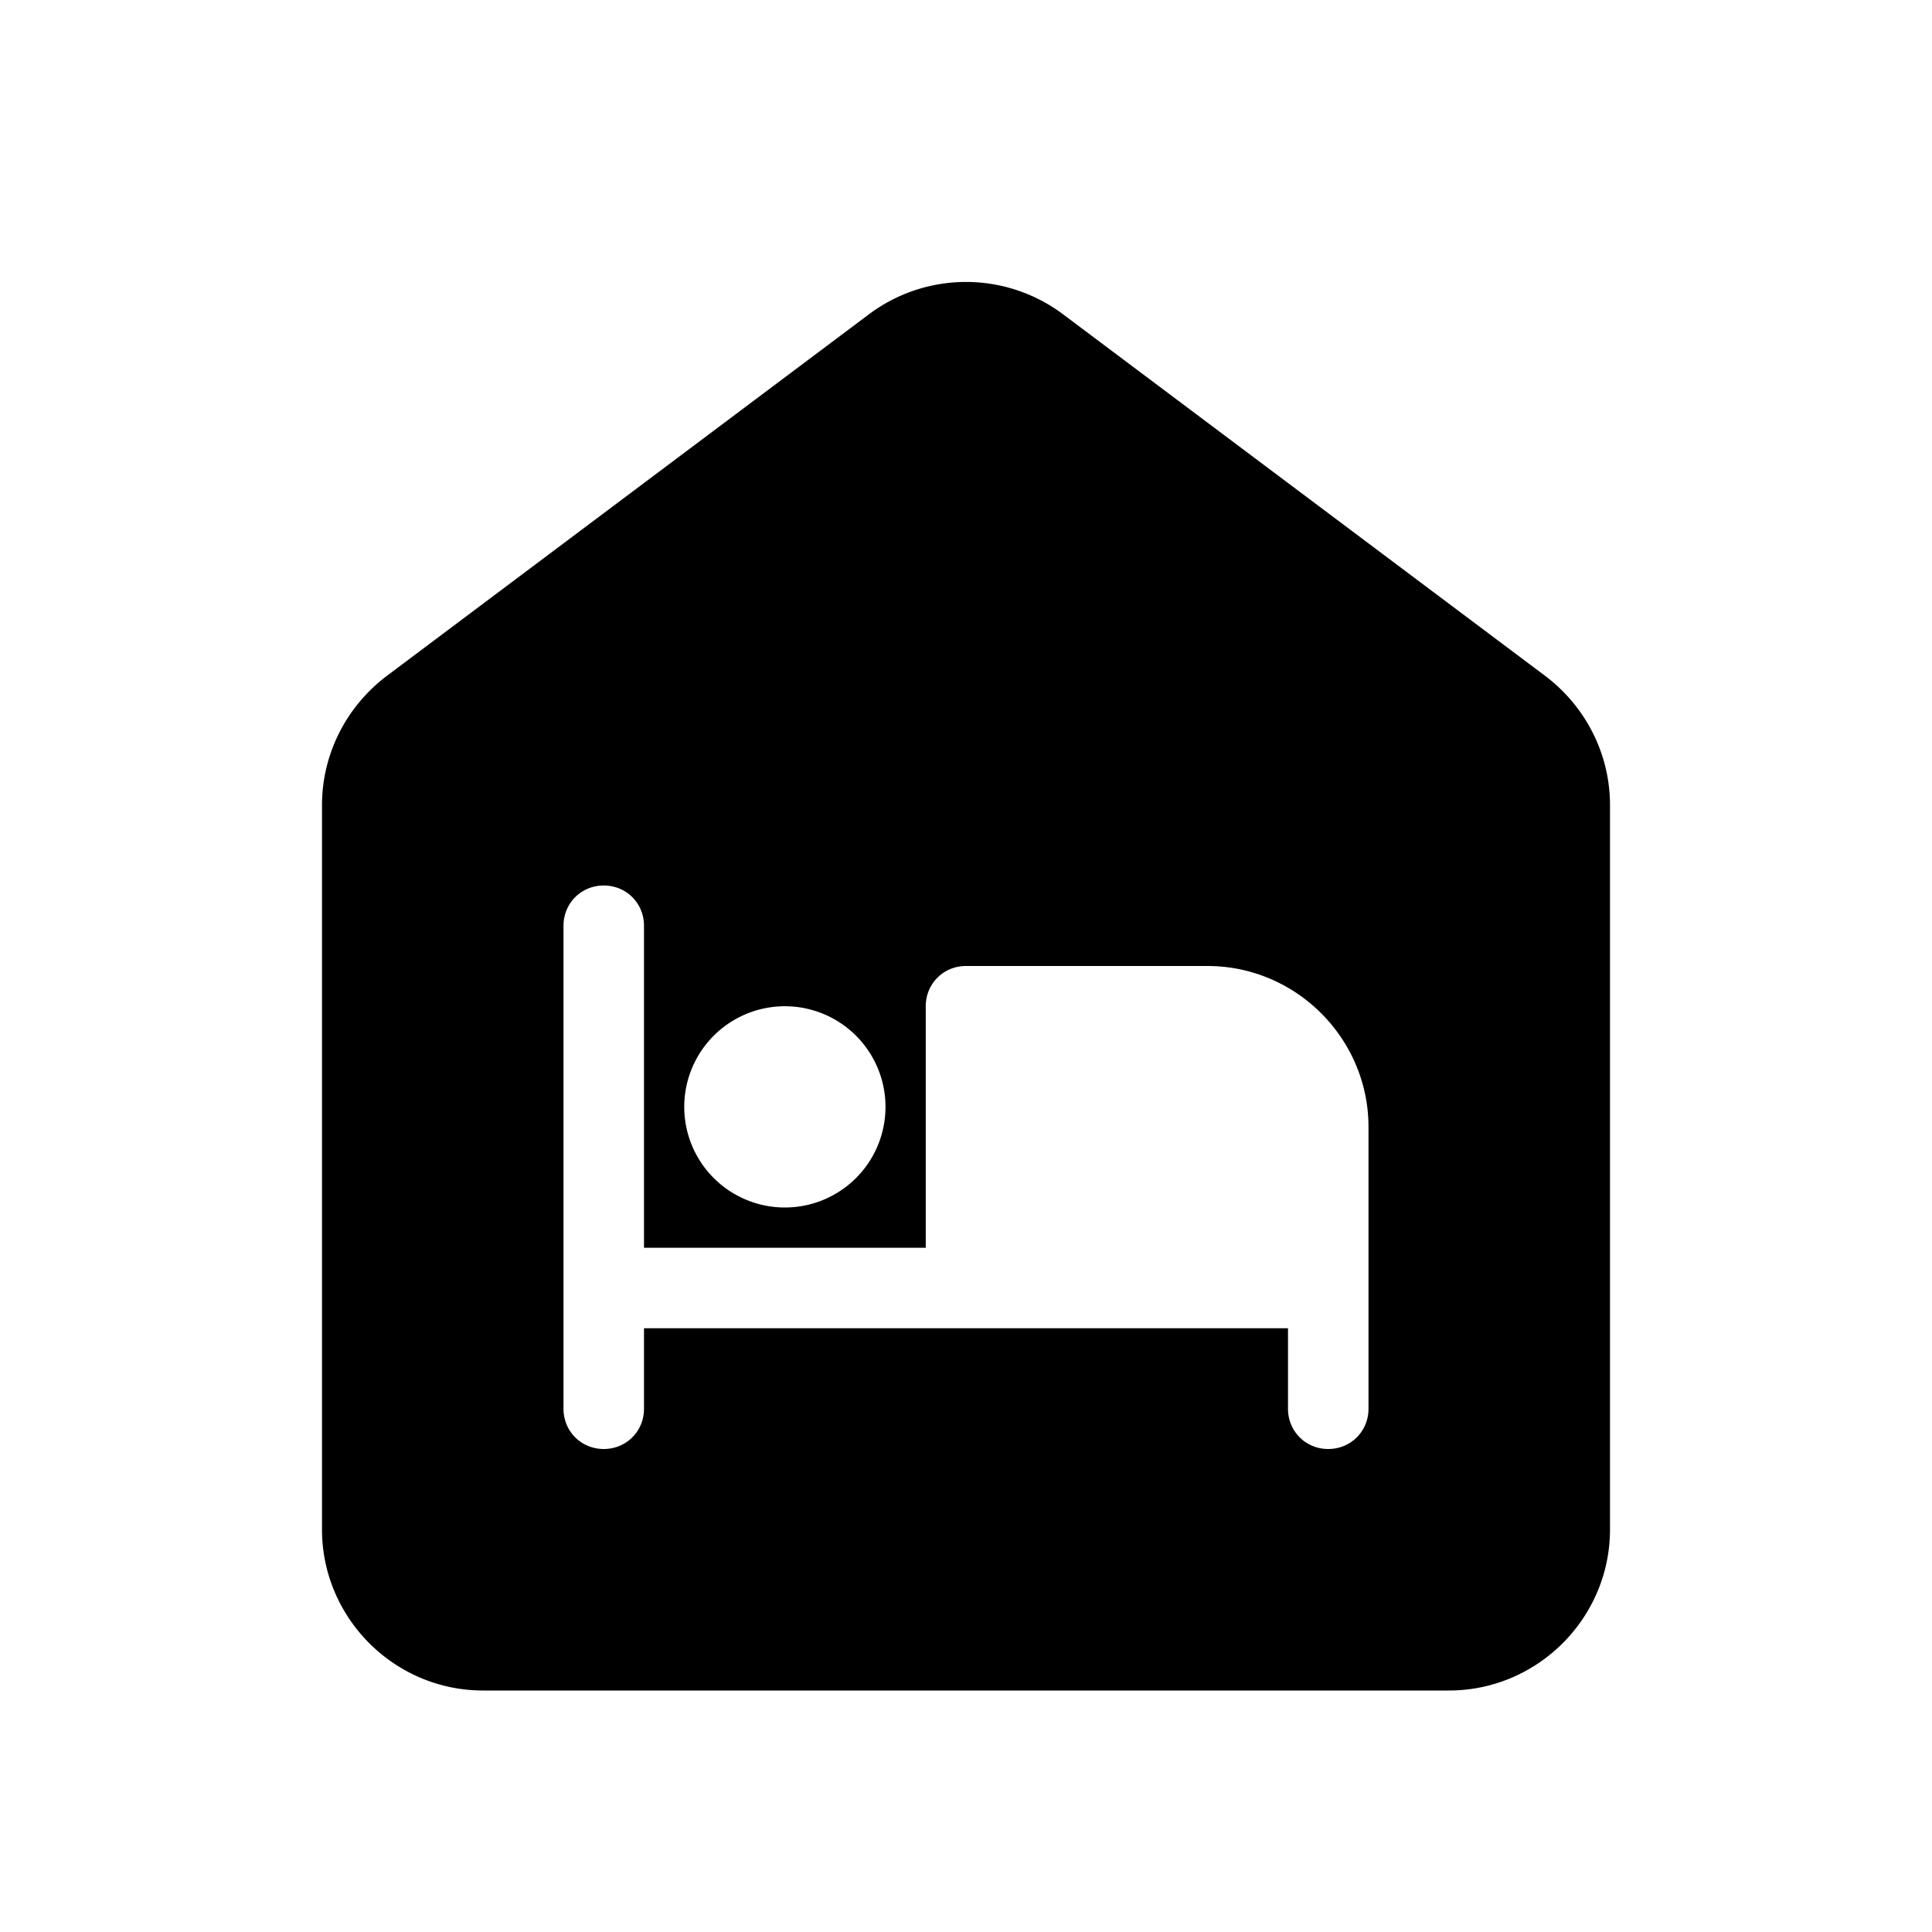 <svg xmlns="http://www.w3.org/2000/svg" width="24" height="24" viewBox="0 0 24 24"><path d="M10.8 3.9l-6 4.5c-.5.38-.8.97-.8 1.6v9c0 1.1.9 2 2 2h12c1.1 0 2-.9 2-2v-9c0-.63-.3-1.22-.8-1.6l-6-4.5a2.01 2.01 0 0 0-2.4 0zm-1.05 8.6a1.25 1.25 0 1 1 0 2.5a1.25 1.25 0 0 1 0-2.5zM16.5 18c-.28 0-.5-.22-.5-.5v-1H8v1c0 .28-.22.5-.5.5s-.5-.22-.5-.5v-6c0-.28.22-.5.5-.5s.5.22.5.5v4h3.5v-3c0-.28.22-.5.5-.5h3c1.1 0 2 .9 2 2v3.5c0 .28-.22.5-.5.5z"/></svg>